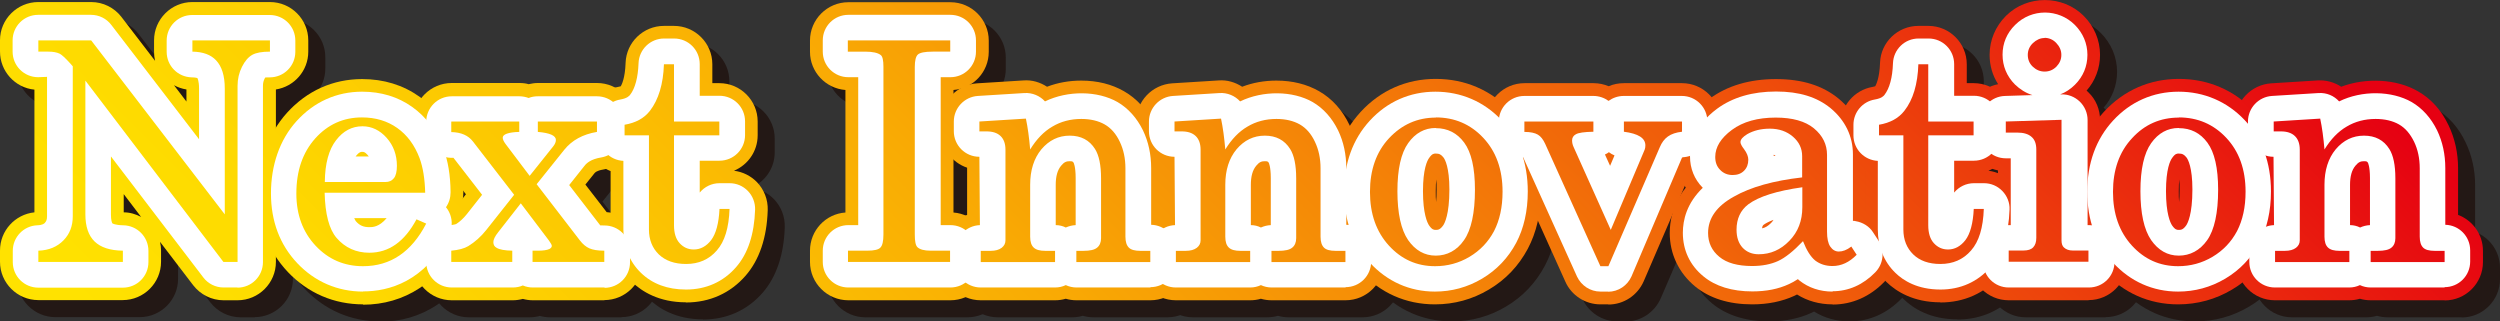 <?xml version="1.0" encoding="UTF-8"?>
<svg id="_レイヤー_2" data-name="レイヤー_2" xmlns="http://www.w3.org/2000/svg" xmlns:xlink="http://www.w3.org/1999/xlink" viewBox="0 0 146.7 18.86">
  <rect x="0" y="0" width="146.7" height="18.86" fill="#333333" stroke="none"/>
  <defs>
    <style>
      .cls-1 {
        fill: url(#linear-gradient-15);
      }

      .cls-2 {
        fill: url(#linear-gradient-13);
      }

      .cls-3 {
        fill: url(#linear-gradient-28);
      }

      .cls-4 {
        fill: url(#linear-gradient-2);
      }

      .cls-5 {
        fill: url(#linear-gradient-25);
      }

      .cls-6 {
        fill: url(#linear-gradient-10);
      }

      .cls-7 {
        fill: url(#linear-gradient-12);
      }

      .cls-8 {
        fill: url(#linear-gradient-27);
      }

      .cls-9 {
        fill: #fff;
      }

      .cls-10 {
        fill: url(#linear-gradient-26);
      }

      .cls-11 {
        fill: url(#linear-gradient-4);
      }

      .cls-12 {
        fill: url(#linear-gradient-3);
      }

      .cls-13 {
        fill: url(#linear-gradient-5);
      }

      .cls-14 {
        fill: url(#linear-gradient-22);
      }

      .cls-15 {
        fill: url(#linear-gradient-24);
      }

      .cls-16 {
        fill: url(#linear-gradient-8);
      }

      .cls-17 {
        fill: #231815;
      }

      .cls-18 {
        fill: url(#linear-gradient-14);
      }

      .cls-19 {
        fill: url(#linear-gradient-20);
      }

      .cls-20 {
        fill: url(#linear-gradient-17);
      }

      .cls-21 {
        fill: url(#linear-gradient-7);
      }

      .cls-22 {
        fill: url(#linear-gradient-9);
      }

      .cls-23 {
        fill: url(#linear-gradient-11);
      }

      .cls-24 {
        fill: url(#linear-gradient-19);
      }

      .cls-25 {
        fill: url(#linear-gradient-6);
      }

      .cls-26 {
        fill: url(#linear-gradient-21);
      }

      .cls-27 {
        fill: url(#linear-gradient-16);
      }

      .cls-28 {
        fill: url(#linear-gradient);
      }

      .cls-29 {
        fill: url(#linear-gradient-23);
      }

      .cls-30 {
        fill: url(#linear-gradient-18);
      }
    </style>
    <linearGradient id="linear-gradient" x1="43.32" y1="38.04" x2="116.65" y2="-35.29" gradientTransform="translate(-41.39 -23)" gradientUnits="userSpaceOnUse">
      <stop offset="0" stop-color="#ffe200"/>
      <stop offset=".1" stop-color="#fedb00"/>
      <stop offset=".23" stop-color="#fcc901"/>
      <stop offset=".39" stop-color="#f9ab04"/>
      <stop offset=".57" stop-color="#f48207"/>
      <stop offset=".76" stop-color="#ee4d0b"/>
      <stop offset=".96" stop-color="#e70d10"/>
      <stop offset="1" stop-color="#e60012"/>
    </linearGradient>
    <linearGradient id="linear-gradient-2" x1="51.12" y1="45.85" x2="124.46" y2="-27.49" xlink:href="#linear-gradient"/>
    <linearGradient id="linear-gradient-3" x1="55.95" y1="50.68" x2="129.29" y2="-22.66" xlink:href="#linear-gradient"/>
    <linearGradient id="linear-gradient-4" x1="59.71" y1="54.43" x2="133.04" y2="-18.9" xlink:href="#linear-gradient"/>
    <linearGradient id="linear-gradient-5" x1="65.65" y1="60.38" x2="138.99" y2="-12.96" xlink:href="#linear-gradient"/>
    <linearGradient id="linear-gradient-6" x1="71.7" y1="66.43" x2="145.04" y2="-6.91" xlink:href="#linear-gradient"/>
    <linearGradient id="linear-gradient-7" x1="77.42" y1="72.16" x2="150.77" y2="-1.19" xlink:href="#linear-gradient"/>
    <linearGradient id="linear-gradient-8" x1="82.59" y1="77.32" x2="155.93" y2="3.98" xlink:href="#linear-gradient"/>
    <linearGradient id="linear-gradient-9" x1="86.48" y1="81.21" x2="159.82" y2="7.87" xlink:href="#linear-gradient"/>
    <linearGradient id="linear-gradient-10" x1="93.11" y1="87.83" x2="166.44" y2="14.49" xlink:href="#linear-gradient"/>
    <linearGradient id="linear-gradient-11" x1="96.51" y1="91.24" x2="169.85" y2="17.9" xlink:href="#linear-gradient"/>
    <linearGradient id="linear-gradient-12" x1="99.76" y1="94.49" x2="173.1" y2="21.15" xlink:href="#linear-gradient"/>
    <linearGradient id="linear-gradient-13" x1="104.4" y1="99.12" x2="177.73" y2="25.79" xlink:href="#linear-gradient"/>
    <linearGradient id="linear-gradient-14" x1="109.67" y1="104.41" x2="183.01" y2="31.06" xlink:href="#linear-gradient"/>
    <linearGradient id="linear-gradient-15" x1="43.32" y1="38.04" x2="116.65" y2="-35.29" xlink:href="#linear-gradient"/>
    <linearGradient id="linear-gradient-16" x1="51.12" y1="45.85" x2="124.46" y2="-27.49" xlink:href="#linear-gradient"/>
    <linearGradient id="linear-gradient-17" x1="55.95" y1="50.68" x2="129.29" y2="-22.66" xlink:href="#linear-gradient"/>
    <linearGradient id="linear-gradient-18" x1="59.7" y1="54.43" x2="133.04" y2="-18.91" xlink:href="#linear-gradient"/>
    <linearGradient id="linear-gradient-19" x1="65.65" y1="60.38" x2="138.99" y2="-12.96" xlink:href="#linear-gradient"/>
    <linearGradient id="linear-gradient-20" x1="71.7" y1="66.43" x2="145.04" y2="-6.91" xlink:href="#linear-gradient"/>
    <linearGradient id="linear-gradient-21" x1="77.43" y1="72.15" x2="150.76" y2="-1.18" xlink:href="#linear-gradient"/>
    <linearGradient id="linear-gradient-22" x1="82.59" y1="77.32" x2="155.93" y2="3.98" xlink:href="#linear-gradient"/>
    <linearGradient id="linear-gradient-23" x1="86.48" y1="81.21" x2="159.82" y2="7.87" xlink:href="#linear-gradient"/>
    <linearGradient id="linear-gradient-24" x1="93.1" y1="87.83" x2="166.44" y2="14.49" xlink:href="#linear-gradient"/>
    <linearGradient id="linear-gradient-25" x1="96.51" y1="91.24" x2="169.85" y2="17.9" xlink:href="#linear-gradient"/>
    <linearGradient id="linear-gradient-26" x1="99.76" y1="94.49" x2="173.1" y2="21.15" xlink:href="#linear-gradient"/>
    <linearGradient id="linear-gradient-27" x1="104.4" y1="99.12" x2="177.73" y2="25.79" xlink:href="#linear-gradient"/>
    <linearGradient id="linear-gradient-28" x1="109.67" y1="104.4" x2="183.01" y2="31.06" xlink:href="#linear-gradient"/>
  </defs>
  <g id="_レイヤー_1-2" data-name="レイヤー_1">
    <g>
      <g>
        <g>
          <path class="cls-17" d="M14.95,18.62h-.83c-.7,0-1.36-.33-1.79-.89l-1.94-2.54c.04.17.06.34.06.51v.66c0,1.24-1.01,2.25-2.25,2.25H3.25c-1.24,0-2.25-1.01-2.25-2.25v-.66c0-1.16.88-2.12,2.02-2.24v-7.2c-1.13-.11-2.02-1.07-2.02-2.24v-.66c0-1.24,1.01-2.25,2.25-2.25h3.1c.7,0,1.36.33,1.78.88l1.97,2.57c-.04-.17-.06-.35-.06-.54v-.66c0-1.24,1.01-2.25,2.25-2.25h4.55c1.24,0,2.25,1.01,2.25,2.25v.66c0,1.12-.82,2.05-1.9,2.22v10.12c0,1.24-1.01,2.25-2.25,2.25ZM3.25,15.71h0,0ZM8.26,13.46c.37,0,.72.11,1.02.27l-1.02-1.34v1.07ZM11.21,6l.73.96v-.71c-.26-.04-.51-.13-.73-.25Z"/>
          <path class="cls-17" d="M22.31,18.86c-1.71,0-3.24-.66-4.42-1.9-1.16-1.23-1.74-2.77-1.74-4.6s.57-3.5,1.69-4.74c1.17-1.29,2.69-1.98,4.41-1.98,1.27,0,2.4.35,3.36,1.03.95.67,1.66,1.61,2.11,2.8.3.79.46,1.71.47,2.81,0,.3-.05.59-.16.86.04.07.07.15.09.23.21.59.17,1.23-.12,1.79-1.23,2.4-3.26,3.72-5.71,3.72Z"/>
          <path class="cls-17" d="M36.48,18.62h-4.21c-.21,0-.4-.03-.59-.08-.19.05-.39.08-.59.08h-3.58c-1.24,0-2.25-1.01-2.25-2.25v-.66c0-1.16.88-2.13,2.04-2.24.05,0,.09,0,.13-.02.12-.09.25-.21.37-.37l.54-.68-1.11-1.44c-1.1-.15-1.97-1.1-1.97-2.23v-.61c0-1.24,1.01-2.25,2.25-2.25h3.97c.19,0,.37.02.54.07.17-.04.36-.07.54-.07h3.47c1.24,0,2.25,1.01,2.25,2.25v.61c0,1.1-.8,2.04-1.89,2.22-.38.06-.48.18-.51.22l-.53.66,1.25,1.62c1.18.07,2.11,1.05,2.11,2.25v.66c0,1.24-1.01,2.25-2.25,2.25ZM27.5,15.71h0,0ZM27.47,10.99h.01-.01ZM26.99,10.67s0,0,0,0h0Z"/>
          <path class="cls-17" d="M41.25,18.74c-1.6,0-2.6-.65-3.16-1.19-.82-.8-1.26-1.86-1.26-3.08v-3.43c-.84-.33-1.43-1.14-1.43-2.1v-.62c0-1.1.79-2.03,1.87-2.22.11-.02.16-.04.16-.04.05-.09.25-.47.28-1.37.04-1.21,1.04-2.17,2.25-2.17h.59c1.24,0,2.25,1.01,2.25,2.25v1.11h.41c1.24,0,2.25,1.01,2.25,2.25v.81c0,.94-.58,1.74-1.39,2.08.51.06.99.3,1.35.67.42.44.65,1.03.63,1.64-.05,1.62-.49,2.92-1.3,3.85-.89,1.02-2.1,1.57-3.5,1.57ZM37.65,8.32h0,0Z"/>
          <path class="cls-17" d="M56.77,18.62h-5.99c-1.24,0-2.25-1.01-2.25-2.25v-.66c0-1.19.92-2.16,2.08-2.24v-7.19c-1.16-.09-2.08-1.06-2.08-2.24v-.66c0-1.24,1.01-2.25,2.25-2.25h5.99c1.24,0,2.25,1.01,2.25,2.25v.66c0,1.18-.91,2.15-2.07,2.24v7.19c1.16.09,2.07,1.06,2.07,2.24v.66c0,1.24-1.01,2.25-2.25,2.25Z"/>
          <path class="cls-17" d="M68.51,18.62h-4.34c-.22,0-.43-.03-.63-.09-.2.06-.41.09-.63.09h-4.36c-1.24,0-2.25-1.01-2.25-2.25v-.66c0-.96.6-1.78,1.45-2.1v-2.77c-.89-.3-1.53-1.14-1.53-2.13v-.57c0-1.19.93-2.17,2.11-2.25l2.73-.17c.5-.04.98.11,1.38.37.63-.24,1.3-.36,2.01-.36.94,0,1.78.21,2.5.62.77.44,1.37,1.11,1.79,1.99.37.77.56,1.62.56,2.53v2.73c.85.32,1.46,1.14,1.46,2.11v.66c0,1.24-1.01,2.25-2.25,2.25ZM58.9,10.95h0,0Z"/>
          <path class="cls-17" d="M79.96,18.62h-4.34c-.22,0-.43-.03-.63-.09-.2.06-.41.09-.63.09h-4.36c-1.24,0-2.25-1.01-2.25-2.25v-.66c0-.96.6-1.78,1.45-2.1v-2.77c-.89-.3-1.53-1.14-1.53-2.13v-.57c0-1.19.93-2.17,2.11-2.25l2.73-.17c.5-.04.98.11,1.38.37.63-.24,1.3-.36,2.01-.36.94,0,1.78.21,2.5.62.77.44,1.37,1.11,1.79,1.99.37.77.56,1.62.56,2.53v2.73c.85.32,1.46,1.14,1.46,2.11v.66c0,1.24-1.01,2.25-2.25,2.25ZM70.34,10.95h0,0Z"/>
          <path class="cls-17" d="M85.2,18.86c-1.7,0-3.21-.67-4.37-1.94-1.13-1.23-1.7-2.8-1.7-4.67s.58-3.44,1.71-4.68c1.17-1.27,2.69-1.94,4.41-1.94s3.25.66,4.43,1.91c1.16,1.23,1.74,2.81,1.74,4.7,0,1.27-.26,2.4-.77,3.36-.54,1.01-1.3,1.81-2.28,2.39-.97.58-2.04.87-3.16.87ZM85.28,11.53c-.02.19-.03.42-.03.69,0,.25,0,.46.02.64.02-.2.03-.44.03-.73,0-.23,0-.43-.02-.6Z"/>
          <path class="cls-17" d="M95.38,18.86h-.47c-.88,0-1.69-.52-2.05-1.32l-3-6.66c-.93-.29-1.65-1.14-1.65-2.15v-.6c0-1.24,1.01-2.25,2.25-2.25h4.05c.32,0,.62.07.89.18.27-.12.58-.18.89-.18h3.41c1.24,0,2.25,1.01,2.25,2.25v.6c0,1.03-.69,1.9-1.65,2.17l-2.85,6.61c-.36.82-1.17,1.36-2.07,1.36ZM90.49,10.98h.01-.01Z"/>
          <path class="cls-17" d="M108.53,18.86c-.76,0-1.48-.2-2.08-.58-.05.03-.11.05-.16.08-.72.33-1.55.5-2.47.5-1.38,0-2.51-.36-3.36-1.06-.95-.79-1.48-1.9-1.48-3.13,0-.65.15-1.67.94-2.67-.33-.53-.51-1.15-.51-1.81,0-.92.33-2.25,1.9-3.4,1.04-.77,2.36-1.16,3.9-1.16s2.74.38,3.67,1.14c1.05.87,1.6,2.01,1.6,3.3v3.3c.43.17.8.48,1.06.87l.32.49c.57.88.45,2.04-.28,2.79-.85.88-1.9,1.34-3.04,1.34Z"/>
          <path class="cls-17" d="M114.86,18.74c-1.6,0-2.6-.65-3.16-1.19-.82-.79-1.26-1.86-1.26-3.08v-3.43c-.84-.33-1.43-1.14-1.43-2.1v-.62c0-1.1.79-2.03,1.87-2.22.11-.02.16-.04.16-.04.05-.09.25-.47.28-1.37.04-1.21,1.04-2.17,2.25-2.17h.59c1.24,0,2.25,1.01,2.25,2.25v1.11h.41c1.24,0,2.25,1.01,2.25,2.25v.81c0,.94-.58,1.74-1.39,2.08.51.06.99.3,1.35.67.42.44.65,1.03.63,1.64-.05,1.62-.49,2.92-1.3,3.85-.89,1.02-2.1,1.57-3.5,1.57ZM111.25,8.32h0,0Z"/>
          <path class="cls-17" d="M123.55,18.62h-4.68c-1.24,0-2.25-1.01-2.25-2.25v-.66c0-1.02.68-1.89,1.62-2.16v-2.55c-1.02-.21-1.79-1.12-1.79-2.2v-.66c0-1.09.77-2,1.8-2.2-.33-.51-.5-1.1-.5-1.72,0-.86.34-1.67.96-2.29,1.24-1.24,3.33-1.23,4.56,0,.62.62.96,1.43.96,2.29,0,.78-.28,1.52-.79,2.1.04.03.07.06.11.1.44.42.68,1.01.68,1.61v5.52c.92.28,1.58,1.14,1.58,2.15v.66c0,1.24-1.01,2.25-2.25,2.25ZM119.37,11.04h0,0ZM120.98,2.95c-.33,0-.67.14-.9.37s-.37.57-.37.91.14.67.36.89c.45.45,1.36.44,1.8,0,.22-.22.36-.57.36-.9s-.14-.68-.37-.9c-.22-.23-.57-.36-.89-.36Z"/>
          <path class="cls-17" d="M128.81,18.86c-1.7,0-3.21-.67-4.37-1.94-1.13-1.23-1.7-2.8-1.7-4.67s.58-3.44,1.71-4.68c1.17-1.27,2.69-1.94,4.41-1.94s3.25.66,4.43,1.91c1.16,1.23,1.74,2.81,1.74,4.7,0,1.27-.26,2.4-.77,3.36-.54,1.01-1.3,1.81-2.28,2.39-.97.58-2.04.87-3.16.87ZM128.88,11.53c-.02.19-.03.42-.03.69,0,.25,0,.46.02.64.02-.2.03-.44.03-.73,0-.23,0-.43-.02-.6Z"/>
          <path class="cls-17" d="M144.45,18.62h-4.34c-.22,0-.43-.03-.63-.09-.2.06-.41.09-.63.09h-4.36c-1.24,0-2.25-1.01-2.25-2.25v-.66c0-.96.6-1.78,1.45-2.1v-2.77c-.89-.3-1.53-1.14-1.53-2.13v-.57c0-1.19.93-2.17,2.11-2.25l2.73-.17c.5-.03.99.11,1.38.37,1.46-.55,3.25-.46,4.51.27.77.44,1.37,1.11,1.79,1.99.37.77.56,1.62.56,2.53v2.73c.85.32,1.46,1.14,1.46,2.11v.66c0,1.24-1.01,2.25-2.25,2.25ZM134.84,10.95h0,0Z"/>
        </g>
        <g>
          <path class="cls-9" d="M3.25,3.37h3.1l7.84,10.21v-7.39c0-.74-.17-1.29-.51-1.65-.31-.33-.77-.5-1.39-.51v-.66h4.55v.66c-.46,0-.81.06-1.04.19-.23.13-.43.36-.6.7-.17.34-.26.71-.26,1.12v10.33h-.83L6.01,5.73v7.85c0,.71.18,1.24.54,1.59.36.35.91.53,1.66.54v.66H3.25v-.66c.62-.02,1.11-.23,1.48-.61s.54-.85.54-1.41V4.89l-.15-.17c-.29-.32-.5-.51-.62-.57-.17-.08-.39-.12-.66-.12h-.59v-.66Z"/>
          <path class="cls-9" d="M25.95,12.31h-5.9c.03,1.25.26,2.14.7,2.65.5.58,1.15.87,1.92.87,1.15,0,2.07-.65,2.77-1.96l.57.25c-.86,1.66-2.09,2.5-3.71,2.5-1.1,0-2.03-.4-2.78-1.2-.75-.8-1.13-1.82-1.13-3.06,0-1.34.37-2.41,1.11-3.24.74-.82,1.65-1.23,2.74-1.23.8,0,1.49.21,2.07.62.58.41,1.02,1,1.31,1.77.2.54.31,1.22.33,2.04ZM20.05,11.68h3.57c.21,0,.37-.07.49-.22.12-.14.18-.39.18-.73,0-.65-.2-1.19-.6-1.64-.4-.45-.88-.68-1.42-.68-.61,0-1.13.27-1.55.82-.42.54-.65,1.36-.66,2.45Z"/>
          <path class="cls-9" d="M27.5,8.13h3.97v.61c-.64.02-.97.14-.97.34,0,.09.05.21.16.36l1.42,1.88,1.39-1.74c.1-.13.15-.25.15-.37,0-.25-.35-.41-1.06-.47v-.61h3.47v.61c-.83.14-1.47.49-1.92,1.05l-1.62,2.02,2.54,3.3c.17.22.35.37.55.46.2.09.49.14.88.14v.66h-4.21v-.66h.3c.31,0,.54-.03.69-.1.09-.05.14-.11.14-.18,0-.06-.06-.17-.17-.32l-1.65-2.18-1.33,1.7c-.19.24-.28.43-.28.58s.06.26.19.33c.18.11.49.16.92.17v.66h-3.58v-.66c.43-.04.77-.13,1-.27.39-.24.74-.55,1.05-.94l1.64-2.07-2.42-3.13c-.27-.35-.69-.54-1.27-.55v-.61Z"/>
          <path class="cls-9" d="M39.96,4.77h.59v3.36h2.66v.81h-2.66v5.28c0,.46.11.81.33,1.05s.49.37.83.37c.4,0,.74-.19,1.02-.55.28-.37.45-.98.49-1.83h.59c-.04,1.1-.28,1.91-.75,2.44-.46.53-1.06.79-1.8.79-.68,0-1.21-.19-1.6-.56-.38-.37-.58-.86-.58-1.46v-5.53h-1.43v-.62c.65-.11,1.15-.38,1.49-.82.5-.65.78-1.56.82-2.73Z"/>
          <path class="cls-9" d="M50.77,3.37h5.99v.66h-1.03c-.46,0-.75.06-.87.17-.12.11-.18.36-.18.73v9.84c0,.39.05.64.16.74.14.13.4.2.76.2h1.15v.66h-5.99v-.66h1.13c.4,0,.66-.06.77-.18.12-.12.18-.37.18-.77V4.92c0-.38-.05-.61-.16-.69-.16-.13-.47-.2-.91-.2h-1.02v-.66Z"/>
          <path class="cls-9" d="M58.47,8.13l2.73-.17c.11.52.19,1.12.25,1.81.37-.6.8-1.05,1.3-1.34.5-.3,1.07-.45,1.7-.45.54,0,1,.11,1.37.32.37.21.67.55.89,1.02.22.46.33.98.33,1.56v4.01c0,.3.07.51.2.64.13.13.36.19.68.19h.58v.66h-4.34v-.66h.41c.39,0,.66-.06.81-.19.15-.12.23-.31.23-.55v-3.53c0-.77-.12-1.34-.35-1.7-.33-.53-.83-.79-1.49-.79s-1.21.27-1.66.8c-.44.53-.66,1.23-.66,2.08v3.05c0,.3.07.51.21.64.14.13.36.19.68.19h.57v.66h-4.36v-.66h.57c.29,0,.5-.06.66-.18.15-.12.22-.26.22-.44v-5.32c0-.35-.1-.62-.29-.8-.19-.18-.46-.27-.82-.27h-.42v-.57Z"/>
          <path class="cls-9" d="M69.92,8.13l2.73-.17c.11.52.19,1.12.25,1.81.37-.6.8-1.05,1.3-1.34.5-.3,1.07-.45,1.7-.45.54,0,1,.11,1.37.32.37.21.67.55.89,1.02.22.46.33.98.33,1.56v4.01c0,.3.07.51.2.64.13.13.36.19.68.19h.58v.66h-4.34v-.66h.41c.39,0,.66-.06.81-.19.15-.12.23-.31.23-.55v-3.53c0-.77-.12-1.34-.35-1.7-.33-.53-.83-.79-1.49-.79s-1.21.27-1.66.8c-.44.53-.66,1.23-.66,2.08v3.05c0,.3.07.51.21.64.14.13.36.19.68.19h.57v.66h-4.36v-.66h.57c.29,0,.5-.06.66-.18.15-.12.22-.26.22-.44v-5.32c0-.35-.1-.62-.29-.8-.19-.18-.46-.27-.82-.27h-.42v-.57Z"/>
          <path class="cls-9" d="M85.25,7.89c1.11,0,2.04.4,2.79,1.2.75.8,1.13,1.85,1.13,3.16,0,.9-.17,1.67-.5,2.31-.34.64-.82,1.14-1.44,1.51-.62.37-1.3.55-2.02.55-1.07,0-1.97-.4-2.71-1.21-.74-.81-1.11-1.86-1.11-3.15s.37-2.35,1.12-3.15,1.66-1.21,2.75-1.21ZM85.25,8.51c-.66,0-1.2.3-1.62.89s-.63,1.53-.63,2.82.21,2.26.63,2.87c.42.6.96.91,1.62.91s1.24-.3,1.66-.91c.42-.6.64-1.59.64-2.96,0-1.27-.21-2.19-.63-2.76-.42-.57-.98-.85-1.67-.85Z"/>
          <path class="cls-9" d="M90.45,8.13h4.05v.6c-.54.01-.88.06-1.03.15-.15.08-.22.21-.22.36,0,.13.03.26.09.39l2.18,4.86,1.99-4.71c.03-.08.04-.16.04-.25,0-.43-.42-.69-1.26-.8v-.6h3.41v.6c-.35.04-.62.13-.83.28-.21.15-.36.36-.47.62l-3.02,6.99h-.47l-3.24-7.18c-.12-.26-.26-.44-.43-.54-.17-.1-.43-.16-.79-.16v-.6Z"/>
          <path class="cls-9" d="M109.63,15.46l.32.49c-.43.44-.9.66-1.42.66-.4,0-.73-.11-1.01-.32-.27-.22-.51-.6-.72-1.14-.56.59-1.05.98-1.47,1.17s-.93.29-1.52.29c-.84,0-1.49-.18-1.92-.54-.44-.36-.66-.83-.66-1.4,0-.86.5-1.57,1.51-2.13,1-.57,2.34-.94,4.01-1.13v-1.25c0-.45-.18-.83-.54-1.14s-.81-.47-1.36-.47c-.51,0-.95.11-1.32.32-.26.16-.4.31-.4.47,0,.09.07.23.21.41.17.23.25.44.25.62,0,.26-.08.48-.25.65-.17.17-.39.25-.67.25-.29,0-.54-.1-.73-.3-.2-.2-.29-.46-.29-.77,0-.58.33-1.11.98-1.59s1.51-.72,2.57-.72c.98,0,1.73.21,2.24.63.52.43.77.95.77,1.56v4.5c0,.4.06.69.19.88.13.19.3.29.5.29.23,0,.47-.09.72-.28ZM106.75,11.99c-1.49.21-2.54.54-3.16,1-.46.35-.69.85-.69,1.49,0,.45.12.8.36,1.06.24.25.55.38.94.38.69,0,1.29-.26,1.8-.79.51-.52.76-1.18.76-1.97v-1.18Z"/>
          <path class="cls-9" d="M113.56,4.77h.59v3.36h2.66v.81h-2.66v5.28c0,.46.11.81.33,1.05s.49.37.83.37c.4,0,.74-.19,1.02-.55.28-.37.45-.98.49-1.83h.59c-.04,1.1-.28,1.91-.75,2.44-.46.53-1.06.79-1.8.79-.68,0-1.21-.19-1.59-.56-.38-.37-.58-.86-.58-1.46v-5.53h-1.43v-.62c.65-.11,1.15-.38,1.49-.82.51-.65.78-1.56.82-2.73Z"/>
          <path class="cls-9" d="M118.69,8.13l3.28-.1v7.08c0,.19.05.33.14.41.13.12.3.18.51.18h.93v.66h-4.68v-.66h.87c.26,0,.45-.06.57-.19.12-.13.18-.31.18-.55v-5.19c0-.33-.09-.58-.28-.74-.19-.17-.47-.25-.83-.25h-.68v-.66ZM120.97,3.22c.26,0,.5.1.69.3s.3.43.3.7-.1.49-.29.69c-.19.19-.42.29-.69.29s-.5-.1-.7-.29-.29-.43-.29-.69.1-.5.3-.69.43-.3.69-.3Z"/>
          <path class="cls-9" d="M128.85,7.89c1.11,0,2.04.4,2.79,1.2.75.8,1.13,1.85,1.13,3.16,0,.9-.17,1.67-.5,2.31-.34.64-.82,1.14-1.44,1.51-.62.37-1.3.55-2.02.55-1.07,0-1.97-.4-2.71-1.21-.74-.81-1.11-1.86-1.11-3.15s.37-2.35,1.12-3.15c.74-.81,1.66-1.21,2.75-1.21ZM128.85,8.51c-.66,0-1.2.3-1.62.89-.42.59-.63,1.53-.63,2.82s.21,2.26.63,2.87c.42.6.96.91,1.62.91s1.24-.3,1.67-.91c.42-.6.64-1.59.64-2.96,0-1.27-.21-2.19-.63-2.76-.42-.57-.98-.85-1.67-.85Z"/>
          <path class="cls-9" d="M134.42,8.13l2.73-.17c.11.52.19,1.12.25,1.81.37-.6.8-1.05,1.3-1.34.5-.3,1.07-.45,1.7-.45.54,0,1,.11,1.37.32.37.21.66.55.89,1.02.22.46.33.98.33,1.56v4.01c0,.3.07.51.2.64.13.13.36.19.68.19h.58v.66h-4.34v-.66h.41c.39,0,.66-.06.81-.19.15-.12.23-.31.23-.55v-3.53c0-.77-.12-1.34-.35-1.7-.33-.53-.83-.79-1.49-.79s-1.21.27-1.66.8c-.44.53-.66,1.23-.66,2.08v3.05c0,.3.07.51.21.64.14.13.36.19.68.19h.57v.66h-4.36v-.66h.57c.29,0,.5-.06.66-.18.15-.12.22-.26.22-.44v-5.32c0-.35-.1-.62-.29-.8-.19-.18-.46-.27-.82-.27h-.42v-.57Z"/>
        </g>
        <g>
          <path class="cls-17" d="M3.25,3.37h3.1l7.84,10.21v-7.39c0-.74-.17-1.29-.51-1.65-.31-.33-.77-.5-1.39-.51v-.66h4.55v.66c-.46,0-.81.06-1.04.19-.23.13-.43.36-.6.7-.17.34-.26.71-.26,1.12v10.33h-.83L6.01,5.73v7.85c0,.71.18,1.24.54,1.59.36.35.91.53,1.66.54v.66H3.25v-.66c.62-.02,1.11-.23,1.48-.61s.54-.85.54-1.41V4.89l-.15-.17c-.29-.32-.5-.51-.62-.57-.17-.08-.39-.12-.66-.12h-.59v-.66Z"/>
          <path class="cls-17" d="M25.95,12.31h-5.9c.03,1.25.26,2.14.7,2.65.5.58,1.15.87,1.92.87,1.15,0,2.07-.65,2.77-1.96l.57.25c-.86,1.66-2.09,2.5-3.71,2.5-1.1,0-2.03-.4-2.78-1.2-.75-.8-1.13-1.82-1.13-3.06,0-1.34.37-2.41,1.11-3.24.74-.82,1.65-1.23,2.74-1.23.8,0,1.49.21,2.07.62.58.41,1.02,1,1.31,1.77.2.54.31,1.22.33,2.04ZM20.05,11.68h3.57c.21,0,.37-.07.49-.22.12-.14.18-.39.18-.73,0-.65-.2-1.19-.6-1.64-.4-.45-.88-.68-1.42-.68-.61,0-1.13.27-1.55.82-.42.54-.65,1.36-.66,2.45Z"/>
          <path class="cls-17" d="M27.5,8.13h3.97v.61c-.64.02-.97.14-.97.34,0,.09.05.21.16.36l1.42,1.88,1.39-1.74c.1-.13.15-.25.15-.37,0-.25-.35-.41-1.06-.47v-.61h3.47v.61c-.83.14-1.47.49-1.92,1.05l-1.62,2.02,2.54,3.3c.17.22.35.37.55.46.2.09.49.14.88.14v.66h-4.21v-.66h.3c.31,0,.54-.03.69-.1.09-.05.14-.11.14-.18,0-.06-.06-.17-.17-.32l-1.65-2.18-1.33,1.7c-.19.24-.28.43-.28.58s.06.26.19.33c.18.11.49.16.92.17v.66h-3.58v-.66c.43-.04.77-.13,1-.27.39-.24.74-.55,1.05-.94l1.64-2.07-2.42-3.13c-.27-.35-.69-.54-1.27-.55v-.61Z"/>
          <path class="cls-17" d="M39.96,4.77h.59v3.36h2.66v.81h-2.66v5.28c0,.46.11.81.33,1.05s.49.37.83.37c.4,0,.74-.19,1.02-.55.28-.37.45-.98.49-1.83h.59c-.04,1.1-.28,1.91-.75,2.44-.46.53-1.06.79-1.8.79-.68,0-1.21-.19-1.6-.56-.38-.37-.58-.86-.58-1.46v-5.53h-1.43v-.62c.65-.11,1.15-.38,1.49-.82.5-.65.78-1.56.82-2.73Z"/>
          <path class="cls-17" d="M50.77,3.37h5.99v.66h-1.03c-.46,0-.75.06-.87.17-.12.11-.18.36-.18.73v9.84c0,.39.05.64.16.74.14.13.4.2.76.2h1.15v.66h-5.99v-.66h1.13c.4,0,.66-.06.77-.18.12-.12.18-.37.18-.77V4.92c0-.38-.05-.61-.16-.69-.16-.13-.47-.2-.91-.2h-1.02v-.66Z"/>
          <path class="cls-17" d="M58.47,8.13l2.73-.17c.11.52.19,1.12.25,1.81.37-.6.8-1.05,1.3-1.34.5-.3,1.07-.45,1.7-.45.54,0,1,.11,1.37.32.37.21.67.55.89,1.02.22.46.33.98.33,1.56v4.01c0,.3.07.51.2.64.13.13.36.19.68.19h.58v.66h-4.34v-.66h.41c.39,0,.66-.06.81-.19.15-.12.23-.31.23-.55v-3.53c0-.77-.12-1.34-.35-1.7-.33-.53-.83-.79-1.49-.79s-1.21.27-1.66.8c-.44.53-.66,1.23-.66,2.08v3.05c0,.3.07.51.21.64.14.13.36.19.68.19h.57v.66h-4.36v-.66h.57c.29,0,.5-.06.66-.18.15-.12.22-.26.22-.44v-5.32c0-.35-.1-.62-.29-.8-.19-.18-.46-.27-.82-.27h-.42v-.57Z"/>
          <path class="cls-17" d="M69.92,8.13l2.73-.17c.11.52.19,1.12.25,1.81.37-.6.8-1.05,1.3-1.34.5-.3,1.07-.45,1.7-.45.54,0,1,.11,1.37.32.37.21.67.55.89,1.02.22.46.33.98.33,1.56v4.01c0,.3.07.51.2.64.13.13.36.19.68.19h.58v.66h-4.34v-.66h.41c.39,0,.66-.06.81-.19.15-.12.23-.31.23-.55v-3.53c0-.77-.12-1.34-.35-1.7-.33-.53-.83-.79-1.49-.79s-1.21.27-1.66.8c-.44.53-.66,1.23-.66,2.08v3.05c0,.3.07.51.21.64.14.13.36.19.68.19h.57v.66h-4.36v-.66h.57c.29,0,.5-.06.66-.18.15-.12.22-.26.22-.44v-5.32c0-.35-.1-.62-.29-.8-.19-.18-.46-.27-.82-.27h-.42v-.57Z"/>
          <path class="cls-17" d="M85.25,7.89c1.11,0,2.04.4,2.79,1.2.75.8,1.13,1.85,1.13,3.16,0,.9-.17,1.67-.5,2.31-.34.64-.82,1.14-1.44,1.51-.62.37-1.3.55-2.02.55-1.07,0-1.97-.4-2.71-1.21-.74-.81-1.11-1.86-1.11-3.15s.37-2.35,1.12-3.15,1.66-1.21,2.75-1.21ZM85.25,8.51c-.66,0-1.2.3-1.62.89s-.63,1.53-.63,2.82.21,2.26.63,2.87c.42.6.96.91,1.62.91s1.24-.3,1.66-.91c.42-.6.64-1.59.64-2.96,0-1.27-.21-2.19-.63-2.76-.42-.57-.98-.85-1.67-.85Z"/>
          <path class="cls-17" d="M90.45,8.13h4.05v.6c-.54.01-.88.06-1.03.15-.15.08-.22.21-.22.36,0,.13.03.26.09.39l2.18,4.86,1.99-4.71c.03-.08.04-.16.04-.25,0-.43-.42-.69-1.26-.8v-.6h3.41v.6c-.35.04-.62.13-.83.28-.21.15-.36.36-.47.62l-3.02,6.99h-.47l-3.24-7.18c-.12-.26-.26-.44-.43-.54-.17-.1-.43-.16-.79-.16v-.6Z"/>
          <path class="cls-17" d="M109.63,15.46l.32.49c-.43.44-.9.66-1.42.66-.4,0-.73-.11-1.01-.32-.27-.22-.51-.6-.72-1.14-.56.59-1.05.98-1.47,1.17s-.93.29-1.52.29c-.84,0-1.49-.18-1.92-.54-.44-.36-.66-.83-.66-1.4,0-.86.5-1.57,1.51-2.13,1-.57,2.34-.94,4.01-1.13v-1.25c0-.45-.18-.83-.54-1.14s-.81-.47-1.36-.47c-.51,0-.95.11-1.32.32-.26.16-.4.31-.4.47,0,.09.07.23.21.41.17.23.25.44.25.62,0,.26-.08.48-.25.65-.17.17-.39.25-.67.25-.29,0-.54-.1-.73-.3-.2-.2-.29-.46-.29-.77,0-.58.33-1.11.98-1.59s1.51-.72,2.57-.72c.98,0,1.73.21,2.24.63.52.43.77.95.77,1.56v4.5c0,.4.06.69.19.88.13.19.3.29.5.29.23,0,.47-.09.72-.28ZM106.75,11.99c-1.49.21-2.54.54-3.16,1-.46.35-.69.85-.69,1.49,0,.45.12.8.36,1.06.24.25.55.38.94.38.69,0,1.29-.26,1.8-.79.51-.52.76-1.18.76-1.97v-1.18Z"/>
          <path class="cls-17" d="M113.56,4.77h.59v3.36h2.66v.81h-2.66v5.28c0,.46.11.81.33,1.05s.49.37.83.37c.4,0,.74-.19,1.02-.55.28-.37.45-.98.49-1.83h.59c-.04,1.1-.28,1.91-.75,2.44-.46.53-1.06.79-1.8.79-.68,0-1.21-.19-1.59-.56-.38-.37-.58-.86-.58-1.46v-5.53h-1.43v-.62c.65-.11,1.15-.38,1.49-.82.51-.65.78-1.56.82-2.73Z"/>
          <path class="cls-17" d="M118.69,8.13l3.28-.1v7.08c0,.19.05.33.14.41.13.12.3.18.51.18h.93v.66h-4.68v-.66h.87c.26,0,.45-.06.57-.19.12-.13.18-.31.18-.55v-5.19c0-.33-.09-.58-.28-.74-.19-.17-.47-.25-.83-.25h-.68v-.66ZM120.97,3.22c.26,0,.5.1.69.3s.3.43.3.7-.1.49-.29.69c-.19.19-.42.29-.69.29s-.5-.1-.7-.29-.29-.43-.29-.69.1-.5.3-.69.43-.3.69-.3Z"/>
          <path class="cls-17" d="M128.85,7.89c1.11,0,2.04.4,2.79,1.2.75.8,1.13,1.85,1.13,3.16,0,.9-.17,1.67-.5,2.31-.34.64-.82,1.14-1.44,1.51-.62.37-1.3.55-2.02.55-1.07,0-1.97-.4-2.71-1.21-.74-.81-1.11-1.86-1.11-3.15s.37-2.35,1.12-3.15c.74-.81,1.66-1.21,2.75-1.21ZM128.85,8.51c-.66,0-1.2.3-1.62.89-.42.59-.63,1.53-.63,2.82s.21,2.26.63,2.87c.42.6.96.91,1.62.91s1.24-.3,1.67-.91c.42-.6.64-1.59.64-2.96,0-1.27-.21-2.19-.63-2.76-.42-.57-.98-.85-1.67-.85Z"/>
          <path class="cls-17" d="M134.42,8.13l2.73-.17c.11.52.19,1.12.25,1.81.37-.6.8-1.05,1.3-1.34.5-.3,1.07-.45,1.7-.45.54,0,1,.11,1.37.32.37.21.66.55.89,1.02.22.46.33.98.33,1.56v4.01c0,.3.07.51.2.64.13.13.36.19.68.19h.58v.66h-4.34v-.66h.41c.39,0,.66-.06.81-.19.15-.12.23-.31.23-.55v-3.53c0-.77-.12-1.34-.35-1.7-.33-.53-.83-.79-1.49-.79s-1.21.27-1.66.8c-.44.53-.66,1.23-.66,2.08v3.05c0,.3.07.51.21.64.14.13.36.19.68.19h.57v.66h-4.36v-.66h.57c.29,0,.5-.06.66-.18.15-.12.22-.26.22-.44v-5.32c0-.35-.1-.62-.29-.8-.19-.18-.46-.27-.82-.27h-.42v-.57Z"/>
        </g>
      </g>
      <g>
        <g>
          <path class="cls-28" d="M13.95,17.62h-.83c-.7,0-1.36-.33-1.79-.89l-1.94-2.54c.04.17.06.34.06.51v.66c0,1.24-1.01,2.25-2.25,2.25H2.25c-1.24,0-2.25-1.01-2.25-2.25v-.66c0-1.16.88-2.12,2.02-2.24v-7.2c-1.13-.11-2.02-1.07-2.02-2.24v-.66C0,1.13,1.01.12,2.25.12h3.1c.7,0,1.36.33,1.78.88l1.97,2.57c-.04-.17-.06-.35-.06-.54v-.66C9.04,1.13,10.05.12,11.29.12h4.55c1.24,0,2.25,1.01,2.25,2.25v.66c0,1.12-.82,2.05-1.9,2.22v10.12c0,1.24-1.01,2.25-2.25,2.25ZM2.25,14.71h0,0ZM7.26,12.46c.37,0,.72.11,1.02.27l-1.02-1.34v1.07ZM10.21,5l.73.96v-.71c-.26-.04-.51-.13-.73-.25Z"/>
          <path class="cls-4" d="M21.31,17.86c-1.71,0-3.24-.66-4.42-1.9-1.16-1.23-1.74-2.77-1.74-4.6s.57-3.5,1.69-4.74c1.17-1.29,2.69-1.98,4.41-1.98,1.27,0,2.4.35,3.36,1.03.95.67,1.66,1.61,2.11,2.8.3.8.46,1.71.47,2.81,0,.3-.05.59-.16.86.04.07.07.15.09.23.21.59.17,1.23-.12,1.79-1.23,2.4-3.26,3.72-5.71,3.72Z"/>
          <path class="cls-12" d="M35.48,17.62h-4.21c-.21,0-.4-.03-.59-.08-.19.05-.39.08-.59.08h-3.58c-1.24,0-2.25-1.01-2.25-2.25v-.66c0-1.16.88-2.13,2.04-2.24.05,0,.09,0,.13-.02.12-.09.25-.21.37-.37l.54-.68-1.11-1.44c-1.1-.15-1.97-1.1-1.97-2.23v-.61c0-1.24,1.01-2.25,2.25-2.25h3.97c.19,0,.37.02.54.07.17-.04.36-.07.54-.07h3.47c1.24,0,2.25,1.01,2.25,2.25v.61c0,1.1-.8,2.04-1.89,2.22-.38.06-.48.18-.51.22l-.53.66,1.25,1.62c1.18.07,2.11,1.05,2.11,2.25v.66c0,1.24-1.01,2.25-2.25,2.25ZM26.5,14.71h0,0ZM26.47,9.99h.01-.01ZM25.99,9.67s0,0,0,0h0Z"/>
          <path class="cls-11" d="M40.25,17.74c-1.6,0-2.6-.65-3.16-1.19-.82-.8-1.26-1.86-1.26-3.08v-3.43c-.84-.33-1.43-1.14-1.43-2.1v-.62c0-1.1.79-2.03,1.87-2.22.11-.02.16-.04.16-.04.05-.09.25-.47.28-1.37.04-1.21,1.04-2.17,2.25-2.17h.59c1.24,0,2.25,1.01,2.25,2.25v1.11h.41c1.24,0,2.25,1.01,2.25,2.25v.81c0,.94-.58,1.74-1.39,2.08.51.06.99.3,1.35.67.42.44.65,1.03.63,1.64-.05,1.62-.49,2.92-1.3,3.85-.89,1.02-2.1,1.57-3.5,1.57ZM36.65,7.32h0,0Z"/>
          <path class="cls-13" d="M55.77,17.62h-5.99c-1.24,0-2.25-1.01-2.25-2.25v-.66c0-1.19.92-2.16,2.08-2.24v-7.19c-1.16-.09-2.08-1.06-2.08-2.24v-.66c0-1.24,1.01-2.25,2.25-2.25h5.99c1.24,0,2.25,1.01,2.25,2.25v.66c0,1.18-.91,2.15-2.07,2.24v7.19c1.16.09,2.07,1.06,2.07,2.24v.66c0,1.24-1.01,2.25-2.25,2.25Z"/>
          <path class="cls-25" d="M67.51,17.62h-4.34c-.22,0-.43-.03-.63-.09-.2.06-.41.09-.63.09h-4.36c-1.24,0-2.25-1.01-2.25-2.25v-.66c0-.96.6-1.78,1.45-2.1v-2.77c-.89-.3-1.53-1.14-1.53-2.13v-.57c0-1.19.93-2.17,2.11-2.25l2.73-.17c.5-.04.98.11,1.38.37.63-.24,1.3-.36,2.01-.36.94,0,1.78.21,2.5.62.77.44,1.37,1.11,1.79,1.99.37.77.56,1.62.56,2.53v2.73c.85.32,1.46,1.14,1.46,2.11v.66c0,1.24-1.01,2.25-2.25,2.25ZM57.9,9.95h0,0Z"/>
          <path class="cls-21" d="M78.96,17.62h-4.34c-.22,0-.43-.03-.63-.09-.2.06-.41.09-.63.09h-4.36c-1.24,0-2.25-1.01-2.25-2.25v-.66c0-.96.6-1.78,1.45-2.1v-2.77c-.89-.3-1.53-1.14-1.53-2.13v-.57c0-1.19.93-2.17,2.11-2.25l2.73-.17c.5-.04.98.11,1.38.37.63-.24,1.3-.36,2.01-.36.94,0,1.78.21,2.5.62.77.44,1.37,1.11,1.79,1.99.37.77.56,1.62.56,2.53v2.73c.85.32,1.46,1.14,1.46,2.11v.66c0,1.24-1.01,2.25-2.25,2.25ZM69.34,9.95h0,0Z"/>
          <path class="cls-16" d="M84.2,17.86c-1.7,0-3.21-.67-4.37-1.94-1.13-1.23-1.7-2.8-1.7-4.67s.58-3.44,1.71-4.68c1.17-1.27,2.69-1.94,4.41-1.94s3.25.66,4.43,1.91c1.16,1.23,1.74,2.81,1.74,4.7,0,1.27-.26,2.4-.77,3.36-.54,1.01-1.3,1.81-2.28,2.39-.97.58-2.04.87-3.16.87ZM84.28,10.53c-.02.19-.03.42-.03.69,0,.25,0,.46.02.64.02-.2.03-.44.03-.73,0-.23,0-.43-.02-.6Z"/>
          <path class="cls-22" d="M94.38,17.86h-.47c-.88,0-1.69-.52-2.05-1.32l-3-6.66c-.93-.29-1.65-1.14-1.65-2.15v-.6c0-1.24,1.01-2.25,2.25-2.25h4.05c.32,0,.62.07.89.18.27-.12.58-.18.89-.18h3.41c1.24,0,2.25,1.01,2.25,2.25v.6c0,1.03-.69,1.9-1.65,2.17l-2.85,6.61c-.36.82-1.17,1.36-2.07,1.36ZM89.49,9.98h.01-.01Z"/>
          <path class="cls-6" d="M107.53,17.86c-.76,0-1.48-.2-2.08-.58-.05.03-.11.05-.16.08-.72.33-1.55.5-2.47.5-1.38,0-2.51-.36-3.36-1.06-.95-.79-1.48-1.9-1.48-3.13,0-.65.15-1.67.94-2.66-.34-.53-.51-1.14-.51-1.81,0-.92.33-2.25,1.9-3.4,1.04-.77,2.36-1.16,3.9-1.16s2.74.38,3.67,1.14c1.05.87,1.6,2.01,1.6,3.3v3.3c.43.17.8.48,1.06.87l.32.49c.57.88.45,2.04-.28,2.79-.85.88-1.9,1.34-3.04,1.34Z"/>
          <path class="cls-23" d="M113.86,17.74c-1.6,0-2.6-.65-3.16-1.19-.82-.79-1.26-1.86-1.26-3.08v-3.43c-.84-.33-1.43-1.14-1.43-2.1v-.62c0-1.1.79-2.03,1.87-2.22.11-.02.16-.04.16-.04.05-.09.25-.47.28-1.37.04-1.21,1.04-2.17,2.25-2.17h.59c1.24,0,2.25,1.01,2.25,2.25v1.11h.41c1.24,0,2.25,1.01,2.25,2.25v.81c0,.94-.58,1.74-1.39,2.08.51.06.99.3,1.35.67.42.44.65,1.03.63,1.64-.05,1.62-.49,2.92-1.3,3.85-.89,1.02-2.1,1.57-3.5,1.57ZM110.25,7.32h0,0Z"/>
          <path class="cls-7" d="M122.55,17.62h-4.68c-1.24,0-2.25-1.01-2.25-2.25v-.66c0-1.02.68-1.89,1.62-2.16v-2.55c-1.02-.21-1.79-1.12-1.79-2.2v-.66c0-1.09.77-2,1.8-2.2-.33-.51-.5-1.1-.5-1.72,0-.86.34-1.67.96-2.29,1.24-1.24,3.33-1.23,4.56,0,.62.62.96,1.43.96,2.29,0,.78-.28,1.52-.79,2.1.04.03.07.06.11.1.44.42.68,1.01.68,1.61v5.52c.92.28,1.58,1.14,1.58,2.15v.66c0,1.24-1.01,2.25-2.25,2.25ZM118.37,10.04h0,0ZM119.98,1.95c-.33,0-.67.14-.9.37s-.37.57-.37.91.14.67.36.89c.45.45,1.36.44,1.8,0,.22-.22.36-.57.36-.9s-.14-.68-.37-.9c-.22-.23-.57-.36-.89-.36Z"/>
          <path class="cls-2" d="M127.81,17.86c-1.7,0-3.21-.67-4.37-1.94-1.13-1.23-1.7-2.8-1.7-4.67s.58-3.44,1.71-4.68c1.17-1.27,2.69-1.94,4.41-1.94s3.25.66,4.43,1.91c1.16,1.23,1.74,2.81,1.74,4.7,0,1.27-.26,2.4-.77,3.36-.54,1.01-1.3,1.81-2.28,2.39-.97.58-2.04.87-3.16.87ZM127.88,10.53c-.02.19-.03.42-.03.69,0,.25,0,.46.02.64.02-.2.03-.44.03-.73,0-.23,0-.43-.02-.6Z"/>
          <path class="cls-18" d="M143.45,17.62h-4.34c-.22,0-.43-.03-.63-.09-.2.06-.41.09-.63.09h-4.36c-1.24,0-2.25-1.01-2.25-2.25v-.66c0-.96.6-1.78,1.45-2.1v-2.77c-.89-.3-1.53-1.14-1.53-2.13v-.57c0-1.19.93-2.17,2.11-2.25l2.73-.17c.5-.03.99.11,1.38.37,1.46-.55,3.26-.46,4.51.27.77.44,1.37,1.11,1.79,1.99.37.77.56,1.62.56,2.53v2.73c.85.32,1.46,1.14,1.46,2.11v.66c0,1.24-1.01,2.25-2.25,2.25ZM133.84,9.95h0,0Z"/>
        </g>
        <g>
          <path class="cls-9" d="M13.95,16.87h-.83c-.47,0-.91-.22-1.19-.59l-5.42-7.1v3.41c0,.34.06.49.09.52h0s.15.1.63.11c.82.01,1.48.68,1.48,1.5v.66c0,.83-.67,1.5-1.5,1.5H2.25c-.83,0-1.5-.67-1.5-1.5v-.66c0-.81.64-1.47,1.44-1.5.32-.01.41-.11.44-.14.08-.09.13-.18.13-.38V4.51l-.52.02c-.83,0-1.5-.67-1.5-1.5v-.66c0-.83.67-1.5,1.5-1.5h3.1c.47,0,.91.22,1.19.59l5.15,6.71v-2.97c0-.48-.1-.62-.1-.62h0s-.12-.04-.33-.04c-.82-.02-1.47-.68-1.47-1.5v-.66c0-.83.67-1.5,1.5-1.5h4.55c.83,0,1.5.67,1.5,1.5v.66c0,.83-.67,1.5-1.5,1.5-.12,0-.21,0-.27.01,0,.02-.02.03-.03.06-.07.13-.1.27-.1.44v10.33c0,.83-.67,1.5-1.5,1.5ZM2.25,14.71h0,0Z"/>
          <path class="cls-9" d="M21.31,17.11c-1.5,0-2.84-.58-3.87-1.67-1.02-1.08-1.54-2.46-1.54-4.09s.5-3.14,1.5-4.24c1.02-1.13,2.35-1.73,3.85-1.73,1.11,0,2.1.3,2.93.89.82.58,1.45,1.41,1.84,2.46.27.71.41,1.55.42,2.55,0,.32-.09.62-.27.88.11.13.19.28.25.44.14.39.11.82-.08,1.19-1.41,2.74-3.52,3.31-5.04,3.31ZM20.79,12.81c.05.12.09.17.1.18.21.24.44.34.78.34.19,0,.57,0,1.02-.53h-1.9ZM20.87,9.18h.77s-.05-.07-.08-.1c-.15-.17-.24-.17-.3-.17-.08,0-.18,0-.37.24,0,0-.01.02-.02.03Z"/>
          <path class="cls-9" d="M35.48,16.87h-4.21c-.21,0-.41-.04-.59-.12-.18.08-.38.12-.59.12h-3.58c-.83,0-1.5-.67-1.5-1.5v-.66c0-.77.59-1.42,1.36-1.49.28-.03.38-.07.39-.07.21-.13.43-.33.63-.58l.9-1.14-1.68-2.17s-.07,0-.15,0c-.81-.02-1.45-.69-1.45-1.5v-.61c0-.83.67-1.5,1.5-1.5h3.97c.19,0,.38.04.54.1.17-.07.35-.1.54-.1h3.47c.83,0,1.5.67,1.5,1.5v.61c0,.74-.53,1.36-1.26,1.48-.6.1-.85.33-.98.5l-.89,1.12,1.82,2.36c-.06,0,.02.01.25.01.83,0,1.5.67,1.5,1.5v.66c0,.83-.67,1.5-1.5,1.5ZM26.5,14.71h0,0Z"/>
          <path class="cls-9" d="M40.25,16.99c-1.08,0-1.97-.33-2.64-.98-.67-.65-1.03-1.53-1.03-2.54v-4.03c-.8-.04-1.43-.69-1.43-1.5v-.62c0-.73.53-1.36,1.25-1.48.41-.07.53-.22.57-.27.3-.38.47-1.03.5-1.86.03-.81.69-1.45,1.5-1.45h.59c.83,0,1.5.67,1.5,1.5v1.86h1.16c.83,0,1.5.67,1.5,1.5v.81c0,.83-.67,1.5-1.5,1.5h-1.16v1.87c.28-.34.7-.55,1.16-.55h.59c.41,0,.79.16,1.08.46.28.29.43.69.42,1.09-.05,1.45-.42,2.58-1.12,3.38-.75.86-1.76,1.31-2.93,1.31ZM36.65,7.32h0,0Z"/>
          <path class="cls-9" d="M55.77,16.87h-5.99c-.83,0-1.5-.67-1.5-1.5v-.66c0-.83.67-1.5,1.5-1.5h.58V4.53h-.58c-.83,0-1.5-.67-1.5-1.5v-.66c0-.83.67-1.5,1.5-1.5h5.99c.83,0,1.5.67,1.5,1.5v.66c0,.83-.67,1.5-1.5,1.5h-.57v8.68h.57c.83,0,1.5.67,1.5,1.5v.66c0,.83-.67,1.5-1.5,1.5ZM51.07,13.2h0,0Z"/>
          <path class="cls-9" d="M67.51,16.87h-4.34c-.22,0-.44-.05-.63-.14-.19.09-.4.14-.63.14h-4.36c-.83,0-1.5-.67-1.5-1.5v-.66c0-.81.65-1.47,1.45-1.5l-.03-4.01c-.83,0-1.5-.67-1.5-1.5v-.57c0-.79.62-1.45,1.41-1.5l2.73-.17c.46-.03.91.16,1.21.49,1.34-.65,3.09-.63,4.26.04.63.37,1.13.93,1.49,1.66.32.67.48,1.41.48,2.21v3.33c.81.02,1.46.68,1.46,1.5v.66c0,.83-.67,1.5-1.5,1.5ZM61.95,13.21c.21,0,.41.05.59.14.18-.08.37-.13.58-.14v-2.76c0-.69-.12-.9-.12-.9-.05-.07-.06-.09-.23-.09-.18,0-.32.04-.5.26-.22.26-.32.63-.32,1.13v2.38ZM57.93,9.2h.01-.01Z"/>
          <path class="cls-9" d="M78.96,16.87h-4.34c-.22,0-.44-.05-.63-.14-.19.09-.4.14-.63.14h-4.36c-.83,0-1.5-.67-1.5-1.5v-.66c0-.81.65-1.47,1.45-1.5l-.03-4.01c-.83,0-1.5-.67-1.5-1.5v-.57c0-.79.62-1.45,1.41-1.5l2.73-.17c.46-.03.91.16,1.21.49,1.34-.65,3.09-.63,4.26.04.63.37,1.13.93,1.49,1.66.32.67.48,1.41.48,2.21v3.33c.81.02,1.46.68,1.46,1.5v.66c0,.83-.67,1.5-1.5,1.5ZM73.4,13.21c.21,0,.41.05.59.14.18-.08.37-.13.58-.14v-2.76c0-.69-.12-.9-.12-.9-.05-.07-.06-.09-.23-.09-.18,0-.32.04-.5.26-.22.26-.32.63-.32,1.13v2.38ZM69.38,9.2h.01-.01Z"/>
          <path class="cls-9" d="M84.2,17.11c-1.48,0-2.8-.59-3.82-1.7-1-1.09-1.51-2.49-1.51-4.16s.51-3.08,1.51-4.17c1.02-1.11,2.35-1.7,3.85-1.7s2.85.58,3.88,1.67c1.02,1.08,1.54,2.49,1.54,4.19,0,1.14-.23,2.16-.68,3.01-.47.88-1.14,1.59-2,2.1-.86.51-1.79.76-2.78.76ZM84.25,9.01c-.1,0-.21,0-.39.26-.11.15-.36.64-.36,1.95s.25,1.85.36,2.01c.18.26.29.26.39.26.12,0,.25,0,.44-.27.08-.12.36-.63.36-2.1,0-1.31-.26-1.76-.34-1.87-.14-.18-.25-.24-.47-.24Z"/>
          <path class="cls-9" d="M94.38,17.11h-.47c-.59,0-1.12-.35-1.37-.88l-3.16-7c-.79-.04-1.43-.7-1.43-1.5v-.6c0-.83.67-1.5,1.5-1.5h4.05c.33,0,.64.11.89.29.25-.18.56-.29.89-.29h3.41c.83,0,1.5.67,1.5,1.5v.6c0,.77-.58,1.41-1.35,1.49-.1,0-.14.03-.14.03l-2.96,6.96c-.24.55-.78.91-1.38.91ZM94.18,9.07l.3.66.26-.61c-.12-.05-.23-.11-.33-.19-.07.05-.14.1-.22.13ZM89.62,9.24h0,0ZM93.7,8.01h0s0,0,0,0Z"/>
          <path class="cls-9" d="M107.53,17.11c-.73,0-1.4-.22-1.94-.65-.03-.03-.06-.05-.09-.08-.18.12-.35.21-.52.29-.62.29-1.34.43-2.15.43-1.2,0-2.17-.3-2.88-.89-.79-.65-1.2-1.53-1.2-2.55,0-.75.23-1.74,1.17-2.64l-.02-.02c-.47-.48-.73-1.11-.73-1.82,0-.74.28-1.83,1.59-2.8.91-.67,2.08-1.01,3.46-1.01s2.4.33,3.19.97c.87.72,1.32,1.66,1.32,2.72v3.9c.06,0,.11,0,.17.02.41.07.79.3,1.01.65l.32.49c.38.59.3,1.36-.19,1.86-.71.73-1.57,1.11-2.5,1.11ZM103.4,13.61h0,0ZM104.07,12.9c-.32.12-.5.23-.58.29-.03.03-.08.06-.09.21.19-.04.35-.14.52-.31.05-.05.11-.12.15-.19ZM104.08,9.07s0,.05,0,.08c.04,0,.07-.01.11-.02-.03-.02-.07-.04-.12-.05Z"/>
          <path class="cls-9" d="M113.86,16.99c-1.35,0-2.18-.53-2.64-.98-.67-.65-1.03-1.53-1.03-2.54v-4.03c-.8-.04-1.43-.69-1.43-1.5v-.62c0-.73.53-1.36,1.25-1.48.41-.07.52-.21.57-.27.3-.39.47-1.01.5-1.86.03-.81.69-1.45,1.5-1.45h.59c.83,0,1.5.67,1.5,1.5v1.86h1.16c.83,0,1.5.67,1.5,1.5v.81c0,.83-.67,1.5-1.5,1.5h-1.16v1.87c.28-.34.7-.55,1.16-.55h.59c.41,0,.79.16,1.08.46.28.29.44.69.42,1.09-.05,1.45-.42,2.58-1.12,3.38-.75.86-1.76,1.31-2.93,1.31ZM110.25,7.32h0,0Z"/>
          <path class="cls-9" d="M122.55,16.87h-4.68c-.83,0-1.5-.67-1.5-1.5v-.66c0-.83.67-1.5,1.5-1.5h.12v-3.92h-.29c-.83,0-1.5-.67-1.5-1.5v-.66c0-.81.64-1.48,1.46-1.5l1.6-.05c-.38-.12-.72-.33-1.02-.62-.48-.48-.73-1.08-.73-1.75s.25-1.27.74-1.75c.97-.97,2.54-.96,3.5,0,.48.48.74,1.09.74,1.76s-.25,1.27-.73,1.75c-.26.26-.55.45-.87.57h.06c.4-.02.8.14,1.09.42s.46.67.46,1.08v6.17h.08c.83,0,1.5.67,1.5,1.5v.66c0,.83-.67,1.5-1.5,1.5ZM118.44,9.29h.01-.01ZM119.98,2.7c-.13,0-.28.06-.37.15s-.15.24-.15.38c0,.15.07.29.14.36.14.14.61.13.74,0,.07-.07.14-.21.14-.37s-.08-.3-.15-.37c-.08-.09-.23-.15-.36-.15Z"/>
          <path class="cls-9" d="M127.81,17.11c-1.48,0-2.8-.59-3.82-1.7-1-1.09-1.51-2.49-1.51-4.16s.51-3.08,1.51-4.17c1.02-1.11,2.35-1.7,3.85-1.7s2.85.58,3.88,1.67c1.02,1.08,1.54,2.49,1.54,4.19,0,1.14-.23,2.16-.68,3.01-.47.88-1.14,1.59-2,2.1-.86.51-1.79.76-2.78.76ZM127.85,9.01c-.1,0-.21,0-.39.26-.11.15-.36.64-.36,1.95s.25,1.85.36,2.01c.18.26.29.26.39.26.12,0,.25,0,.44-.27.08-.12.36-.63.36-2.1,0-1.31-.26-1.76-.34-1.87-.14-.18-.25-.24-.47-.24Z"/>
          <path class="cls-9" d="M143.45,16.87h-4.34c-.22,0-.44-.05-.63-.14-.19.09-.4.14-.63.14h-4.36c-.83,0-1.5-.67-1.5-1.5v-.66c0-.81.64-1.47,1.45-1.5l-.03-4.01c-.83,0-1.5-.67-1.5-1.5v-.57c0-.79.62-1.45,1.41-1.5l2.73-.17c.48-.03.91.16,1.21.49,1.34-.66,3.09-.63,4.26.04.63.37,1.13.93,1.49,1.66.32.67.48,1.41.48,2.21v3.33c.81.02,1.46.68,1.46,1.5v.66c0,.83-.67,1.5-1.5,1.5ZM137.9,13.21c.21,0,.41.05.59.14.18-.08.37-.13.58-.14v-2.76c0-.69-.12-.9-.12-.9-.05-.07-.06-.09-.23-.09-.18,0-.32.04-.5.26-.22.26-.32.63-.32,1.13v2.38ZM133.88,9.2h0,0Z"/>
        </g>
        <g>
          <path class="cls-9" d="M2.25,2.37h3.1l7.84,10.21v-7.39c0-.74-.17-1.29-.51-1.65-.31-.33-.77-.5-1.39-.51v-.66h4.55v.66c-.46,0-.81.06-1.04.19-.23.13-.43.36-.6.7-.17.34-.26.71-.26,1.12v10.33h-.83L5.01,4.73v7.85c0,.71.18,1.24.54,1.59.36.35.91.53,1.66.54v.66H2.25v-.66c.62-.02,1.11-.23,1.48-.61s.54-.85.54-1.41V3.89l-.15-.17c-.29-.32-.5-.51-.62-.57-.17-.08-.39-.12-.66-.12h-.59v-.66Z"/>
          <path class="cls-9" d="M24.95,11.31h-5.9c.03,1.25.26,2.14.7,2.65.5.58,1.15.87,1.92.87,1.15,0,2.07-.65,2.77-1.96l.57.25c-.86,1.66-2.09,2.5-3.71,2.5-1.1,0-2.03-.4-2.78-1.2-.75-.8-1.13-1.82-1.13-3.06,0-1.34.37-2.41,1.11-3.24.74-.82,1.65-1.23,2.74-1.23.8,0,1.49.21,2.07.62.58.41,1.02,1,1.31,1.77.2.54.31,1.22.33,2.04ZM19.05,10.68h3.57c.21,0,.37-.07.49-.22.12-.14.18-.39.18-.73,0-.64-.2-1.19-.6-1.64-.4-.45-.88-.68-1.42-.68-.61,0-1.13.27-1.55.82-.42.54-.65,1.36-.66,2.45Z"/>
          <path class="cls-9" d="M26.5,7.13h3.97v.61c-.64.02-.97.14-.97.34,0,.09.05.21.16.36l1.42,1.88,1.39-1.74c.1-.13.15-.25.15-.37,0-.25-.35-.41-1.06-.47v-.61h3.47v.61c-.83.14-1.47.49-1.92,1.05l-1.62,2.02,2.54,3.3c.17.22.35.37.55.46.2.09.49.14.88.14v.66h-4.21v-.66h.3c.31,0,.54-.03.69-.1.09-.05.14-.11.14-.18,0-.06-.06-.17-.17-.32l-1.65-2.18-1.33,1.7c-.19.24-.28.43-.28.58s.06.26.19.33c.18.11.49.16.92.17v.66h-3.58v-.66c.43-.04.77-.13,1-.27.39-.24.74-.55,1.05-.94l1.64-2.07-2.42-3.13c-.27-.35-.69-.54-1.27-.55v-.61Z"/>
          <path class="cls-9" d="M38.96,3.77h.59v3.36h2.66v.81h-2.66v5.28c0,.46.11.81.33,1.05s.49.37.83.37c.4,0,.74-.19,1.02-.55.28-.37.45-.98.49-1.83h.59c-.04,1.1-.28,1.91-.75,2.44-.46.53-1.06.79-1.8.79-.68,0-1.21-.19-1.6-.56-.38-.37-.58-.86-.58-1.46v-5.53h-1.43v-.62c.65-.11,1.15-.38,1.49-.82.5-.65.78-1.56.82-2.73Z"/>
          <path class="cls-9" d="M49.77,2.37h5.99v.66h-1.03c-.46,0-.75.06-.87.17-.12.11-.18.36-.18.73v9.84c0,.39.05.64.16.74.14.13.4.2.76.2h1.15v.66h-5.99v-.66h1.13c.4,0,.66-.06.77-.18.12-.12.18-.37.18-.77V3.92c0-.38-.05-.61-.16-.69-.16-.13-.47-.2-.91-.2h-1.02v-.66Z"/>
          <path class="cls-9" d="M57.47,7.13l2.73-.17c.11.52.19,1.12.25,1.81.37-.6.8-1.05,1.3-1.34.5-.3,1.07-.45,1.7-.45.54,0,1,.11,1.37.32.37.21.67.55.89,1.02.22.46.33.98.33,1.56v4.01c0,.3.07.51.2.64.13.13.36.19.68.19h.58v.66h-4.34v-.66h.41c.39,0,.66-.06.81-.19.15-.12.23-.31.23-.55v-3.52c0-.77-.12-1.34-.35-1.71-.33-.53-.83-.79-1.49-.79s-1.21.27-1.66.8c-.44.53-.66,1.23-.66,2.08v3.05c0,.3.07.51.21.64.14.13.36.19.68.19h.57v.66h-4.36v-.66h.57c.29,0,.5-.06.66-.18.15-.12.22-.26.22-.44v-5.32c0-.35-.1-.62-.29-.8-.19-.18-.46-.27-.82-.27h-.42v-.57Z"/>
          <path class="cls-9" d="M68.92,7.13l2.73-.17c.11.52.19,1.12.25,1.81.37-.6.8-1.05,1.3-1.34.5-.3,1.07-.45,1.7-.45.54,0,1,.11,1.37.32.37.21.67.55.89,1.02.22.46.33.98.33,1.56v4.01c0,.3.07.51.2.64.13.13.36.19.68.19h.58v.66h-4.34v-.66h.41c.39,0,.66-.06.81-.19.15-.12.23-.31.23-.55v-3.52c0-.77-.12-1.34-.35-1.71-.33-.53-.83-.79-1.49-.79s-1.21.27-1.66.8c-.44.53-.66,1.23-.66,2.08v3.05c0,.3.07.51.21.64.14.13.36.19.68.19h.57v.66h-4.36v-.66h.57c.29,0,.5-.06.66-.18.15-.12.22-.26.22-.44v-5.32c0-.35-.1-.62-.29-.8-.19-.18-.46-.27-.82-.27h-.42v-.57Z"/>
          <path class="cls-9" d="M84.25,6.89c1.11,0,2.04.4,2.79,1.2.75.8,1.13,1.85,1.13,3.16,0,.9-.17,1.67-.5,2.31-.34.64-.82,1.14-1.44,1.51-.62.37-1.3.55-2.02.55-1.07,0-1.97-.4-2.71-1.21-.74-.81-1.11-1.86-1.11-3.15s.37-2.35,1.12-3.15,1.66-1.21,2.75-1.21ZM84.25,7.51c-.66,0-1.2.3-1.62.89s-.63,1.53-.63,2.82.21,2.26.63,2.87c.42.6.96.91,1.62.91s1.24-.3,1.66-.91c.42-.6.64-1.59.64-2.96,0-1.27-.21-2.19-.63-2.76-.42-.57-.98-.85-1.67-.85Z"/>
          <path class="cls-9" d="M89.45,7.13h4.05v.6c-.54.01-.88.06-1.03.15-.15.08-.22.21-.22.36,0,.13.03.26.09.39l2.18,4.86,1.99-4.71c.03-.08.04-.16.04-.25,0-.43-.42-.69-1.26-.8v-.6h3.41v.6c-.35.04-.62.13-.83.28-.21.15-.36.36-.47.62l-3.02,6.99h-.47l-3.24-7.18c-.12-.26-.26-.44-.43-.54-.17-.1-.43-.16-.79-.16v-.6Z"/>
          <path class="cls-9" d="M108.63,14.46l.32.49c-.43.44-.9.66-1.42.66-.4,0-.73-.11-1.01-.32-.27-.22-.51-.6-.72-1.14-.56.59-1.05.98-1.47,1.17s-.93.29-1.52.29c-.84,0-1.49-.18-1.92-.54-.44-.36-.66-.83-.66-1.4,0-.86.5-1.57,1.51-2.13,1-.57,2.34-.94,4.01-1.13v-1.25c0-.45-.18-.83-.54-1.14s-.81-.47-1.36-.47c-.51,0-.95.11-1.32.32-.26.16-.4.31-.4.47,0,.09.07.23.21.41.17.23.25.44.25.62,0,.26-.08.48-.25.65-.17.17-.39.25-.67.25-.29,0-.54-.1-.73-.3-.2-.2-.29-.45-.29-.76,0-.58.33-1.11.98-1.59s1.51-.72,2.57-.72c.98,0,1.73.21,2.24.63.52.43.77.95.77,1.56v4.5c0,.4.06.69.19.88.13.19.3.29.5.29.23,0,.47-.09.72-.28ZM105.75,10.99c-1.49.21-2.54.54-3.16,1-.46.35-.69.85-.69,1.49,0,.45.12.8.36,1.06.24.25.55.38.94.38.69,0,1.29-.26,1.8-.79.51-.52.76-1.18.76-1.97v-1.18Z"/>
          <path class="cls-9" d="M112.56,3.77h.59v3.36h2.66v.81h-2.66v5.28c0,.46.11.81.33,1.05s.49.37.83.37c.4,0,.74-.19,1.02-.55.28-.37.45-.98.49-1.83h.59c-.04,1.1-.28,1.91-.75,2.44-.46.53-1.06.79-1.8.79-.68,0-1.21-.19-1.59-.56-.38-.37-.58-.86-.58-1.46v-5.53h-1.43v-.62c.65-.11,1.15-.38,1.49-.82.51-.65.78-1.56.82-2.73Z"/>
          <path class="cls-9" d="M117.69,7.13l3.28-.1v7.08c0,.19.05.33.14.41.13.12.3.18.51.18h.93v.66h-4.68v-.66h.87c.26,0,.45-.06.57-.19.12-.13.18-.31.18-.55v-5.19c0-.33-.09-.58-.28-.74-.19-.17-.47-.25-.83-.25h-.68v-.66ZM119.97,2.22c.26,0,.5.1.69.3s.3.43.3.7-.1.49-.29.69c-.19.19-.42.29-.69.29s-.5-.1-.7-.29-.29-.43-.29-.69.1-.5.3-.69.43-.3.69-.3Z"/>
          <path class="cls-9" d="M127.85,6.89c1.11,0,2.04.4,2.79,1.2.75.8,1.13,1.85,1.13,3.16,0,.9-.17,1.67-.5,2.31-.34.64-.82,1.14-1.44,1.51-.62.37-1.3.55-2.02.55-1.07,0-1.97-.4-2.71-1.21-.74-.81-1.11-1.86-1.11-3.15s.37-2.35,1.12-3.15c.74-.81,1.66-1.21,2.75-1.21ZM127.85,7.51c-.66,0-1.2.3-1.62.89-.42.59-.63,1.53-.63,2.82s.21,2.26.63,2.87c.42.6.96.91,1.62.91s1.24-.3,1.67-.91c.42-.6.64-1.59.64-2.96,0-1.27-.21-2.19-.63-2.76-.42-.57-.98-.85-1.67-.85Z"/>
          <path class="cls-9" d="M133.42,7.13l2.73-.17c.11.52.19,1.12.25,1.81.37-.6.8-1.05,1.3-1.34.5-.3,1.07-.45,1.7-.45.54,0,1,.11,1.37.32.37.21.66.55.89,1.02.22.46.33.98.33,1.56v4.01c0,.3.07.51.2.64.13.13.36.19.68.19h.58v.66h-4.34v-.66h.41c.39,0,.66-.06.81-.19.15-.12.23-.31.23-.55v-3.52c0-.77-.12-1.34-.35-1.71-.33-.53-.83-.79-1.49-.79s-1.21.27-1.66.8c-.44.53-.66,1.23-.66,2.08v3.05c0,.3.07.51.21.64.14.13.36.19.68.19h.57v.66h-4.36v-.66h.57c.29,0,.5-.06.66-.18.15-.12.22-.26.22-.44v-5.32c0-.35-.1-.62-.29-.8-.19-.18-.46-.27-.82-.27h-.42v-.57Z"/>
        </g>
        <g>
          <path class="cls-1" d="M2.25,2.37h3.1l7.84,10.21v-7.39c0-.74-.17-1.29-.51-1.65-.31-.33-.77-.5-1.39-.51v-.66h4.55v.66c-.46,0-.81.06-1.04.19-.23.13-.43.36-.6.7-.17.34-.26.71-.26,1.12v10.33h-.83L5.01,4.73v7.85c0,.71.18,1.24.54,1.59.36.35.91.53,1.66.54v.66H2.25v-.66c.62-.02,1.11-.23,1.48-.61s.54-.85.54-1.41V3.89l-.15-.17c-.29-.32-.5-.51-.62-.57-.17-.08-.39-.12-.66-.12h-.59v-.66Z"/>
          <path class="cls-27" d="M24.95,11.31h-5.9c.03,1.25.26,2.14.7,2.65.5.58,1.15.87,1.92.87,1.15,0,2.07-.65,2.77-1.96l.57.25c-.86,1.66-2.09,2.5-3.71,2.5-1.1,0-2.03-.4-2.78-1.2-.75-.8-1.13-1.82-1.13-3.06,0-1.34.37-2.41,1.11-3.24.74-.82,1.65-1.23,2.74-1.23.8,0,1.49.21,2.07.62.58.41,1.02,1,1.31,1.77.2.54.31,1.22.33,2.04ZM19.05,10.68h3.57c.21,0,.37-.07.49-.22.12-.14.18-.39.18-.73,0-.64-.2-1.19-.6-1.64-.4-.45-.88-.68-1.42-.68-.61,0-1.13.27-1.55.82-.42.54-.65,1.36-.66,2.45Z"/>
          <path class="cls-20" d="M26.5,7.13h3.97v.61c-.64.02-.97.14-.97.34,0,.09.05.21.16.36l1.42,1.88,1.39-1.74c.1-.13.15-.25.15-.37,0-.25-.35-.41-1.06-.47v-.61h3.47v.61c-.83.14-1.47.49-1.92,1.05l-1.62,2.02,2.54,3.3c.17.22.35.37.55.46.2.09.49.14.88.14v.66h-4.21v-.66h.3c.31,0,.54-.03.69-.1.09-.05.14-.11.14-.18,0-.06-.06-.17-.17-.32l-1.65-2.18-1.33,1.7c-.19.24-.28.43-.28.58s.06.26.19.33c.18.11.49.16.92.17v.66h-3.58v-.66c.43-.04.77-.13,1-.27.39-.24.74-.55,1.05-.94l1.64-2.07-2.42-3.13c-.27-.35-.69-.54-1.27-.55v-.61Z"/>
          <path class="cls-30" d="M38.96,3.77h.59v3.36h2.66v.81h-2.66v5.28c0,.46.11.81.33,1.05s.49.37.83.37c.4,0,.74-.19,1.02-.55.28-.37.45-.98.49-1.83h.59c-.04,1.1-.28,1.91-.75,2.44-.46.53-1.06.79-1.8.79-.68,0-1.21-.19-1.6-.56-.38-.37-.58-.86-.58-1.46v-5.53h-1.43v-.62c.65-.11,1.15-.38,1.49-.82.5-.65.78-1.56.82-2.73Z"/>
          <path class="cls-24" d="M49.77,2.37h5.99v.66h-1.03c-.46,0-.75.06-.87.17-.12.11-.18.36-.18.73v9.84c0,.39.05.64.16.74.14.13.4.2.76.2h1.15v.66h-5.99v-.66h1.13c.4,0,.66-.06.77-.18.12-.12.18-.37.18-.77V3.92c0-.38-.05-.61-.16-.69-.16-.13-.47-.2-.91-.2h-1.02v-.66Z"/>
          <path class="cls-19" d="M57.47,7.13l2.73-.17c.11.52.19,1.12.25,1.81.37-.6.8-1.05,1.3-1.34.5-.3,1.07-.45,1.7-.45.54,0,1,.11,1.37.32.37.21.67.55.89,1.02.22.46.33.98.33,1.56v4.01c0,.3.07.51.2.64.13.13.36.19.68.19h.58v.66h-4.34v-.66h.41c.39,0,.66-.06.81-.19.15-.12.23-.31.23-.55v-3.52c0-.77-.12-1.34-.35-1.71-.33-.53-.83-.79-1.49-.79s-1.21.27-1.66.8c-.44.53-.66,1.23-.66,2.08v3.05c0,.3.07.51.21.64.14.13.36.19.68.19h.57v.66h-4.36v-.66h.57c.29,0,.5-.06.66-.18.15-.12.22-.26.22-.44v-5.32c0-.35-.1-.62-.29-.8-.19-.18-.46-.27-.82-.27h-.42v-.57Z"/>
          <path class="cls-26" d="M68.92,7.13l2.73-.17c.11.52.19,1.12.25,1.81.37-.6.8-1.05,1.3-1.34.5-.3,1.07-.45,1.7-.45.54,0,1,.11,1.37.32.37.21.67.55.89,1.02.22.46.33.98.33,1.56v4.01c0,.3.07.51.2.64.13.13.36.19.68.19h.58v.66h-4.34v-.66h.41c.39,0,.66-.06.81-.19.15-.12.23-.31.23-.55v-3.52c0-.77-.12-1.34-.35-1.71-.33-.53-.83-.79-1.49-.79s-1.21.27-1.66.8c-.44.53-.66,1.23-.66,2.08v3.05c0,.3.07.51.21.64.14.13.36.19.68.19h.57v.66h-4.36v-.66h.57c.29,0,.5-.06.66-.18.15-.12.22-.26.22-.44v-5.32c0-.35-.1-.62-.29-.8-.19-.18-.46-.27-.82-.27h-.42v-.57Z"/>
          <path class="cls-14" d="M84.25,6.89c1.11,0,2.04.4,2.79,1.2.75.8,1.13,1.85,1.13,3.16,0,.9-.17,1.67-.5,2.31-.34.64-.82,1.14-1.44,1.51-.62.37-1.3.55-2.02.55-1.07,0-1.97-.4-2.71-1.21-.74-.81-1.11-1.86-1.11-3.15s.37-2.35,1.12-3.15,1.66-1.21,2.75-1.21ZM84.25,7.51c-.66,0-1.2.3-1.62.89s-.63,1.53-.63,2.82.21,2.26.63,2.87c.42.6.96.91,1.62.91s1.24-.3,1.66-.91c.42-.6.64-1.59.64-2.96,0-1.27-.21-2.19-.63-2.76-.42-.57-.98-.85-1.67-.85Z"/>
          <path class="cls-29" d="M89.45,7.13h4.05v.6c-.54.01-.88.06-1.03.15-.15.08-.22.21-.22.36,0,.13.03.26.09.39l2.18,4.86,1.99-4.71c.03-.08.04-.16.04-.25,0-.43-.42-.69-1.26-.8v-.6h3.41v.6c-.35.04-.62.13-.83.28-.21.15-.36.36-.47.62l-3.02,6.99h-.47l-3.24-7.18c-.12-.26-.26-.44-.43-.54-.17-.1-.43-.16-.79-.16v-.6Z"/>
          <path class="cls-15" d="M108.63,14.46l.32.49c-.43.44-.9.66-1.42.66-.4,0-.73-.11-1.01-.32-.27-.22-.51-.6-.72-1.14-.56.59-1.05.98-1.47,1.17s-.93.29-1.52.29c-.84,0-1.49-.18-1.92-.54-.44-.36-.66-.83-.66-1.4,0-.86.5-1.57,1.51-2.13,1-.57,2.34-.94,4.01-1.13v-1.25c0-.45-.18-.83-.54-1.14s-.81-.47-1.36-.47c-.51,0-.95.11-1.32.32-.26.16-.4.31-.4.47,0,.09.07.23.21.41.17.23.25.44.25.62,0,.26-.08.48-.25.65-.17.17-.39.25-.67.25-.29,0-.54-.1-.73-.3-.2-.2-.29-.45-.29-.76,0-.58.33-1.11.98-1.59s1.51-.72,2.57-.72c.98,0,1.73.21,2.24.63.52.43.77.95.77,1.56v4.5c0,.4.06.69.19.88.13.19.3.29.5.29.23,0,.47-.09.72-.28ZM105.75,10.99c-1.49.21-2.54.54-3.16,1-.46.35-.69.85-.69,1.49,0,.45.12.8.36,1.06.24.25.55.38.94.38.69,0,1.29-.26,1.8-.79.51-.52.76-1.18.76-1.97v-1.18Z"/>
          <path class="cls-5" d="M112.56,3.77h.59v3.36h2.66v.81h-2.66v5.28c0,.46.11.81.33,1.05s.49.37.83.37c.4,0,.74-.19,1.02-.55.28-.37.45-.98.49-1.83h.59c-.04,1.1-.28,1.91-.75,2.44-.46.53-1.06.79-1.8.79-.68,0-1.21-.19-1.59-.56-.38-.37-.58-.86-.58-1.46v-5.53h-1.43v-.62c.65-.11,1.15-.38,1.49-.82.51-.65.78-1.56.82-2.73Z"/>
          <path class="cls-10" d="M117.69,7.13l3.28-.1v7.08c0,.19.05.33.14.41.13.12.3.18.51.18h.93v.66h-4.68v-.66h.87c.26,0,.45-.06.57-.19.12-.13.18-.31.18-.55v-5.19c0-.33-.09-.58-.28-.74-.19-.17-.47-.25-.83-.25h-.68v-.66ZM119.97,2.22c.26,0,.5.1.69.3s.3.43.3.7-.1.49-.29.69c-.19.19-.42.29-.69.29s-.5-.1-.7-.29-.29-.43-.29-.69.1-.5.3-.69.43-.3.69-.3Z"/>
          <path class="cls-8" d="M127.85,6.89c1.11,0,2.04.4,2.79,1.2.75.8,1.13,1.85,1.13,3.16,0,.9-.17,1.67-.5,2.31-.34.64-.82,1.14-1.44,1.51-.62.37-1.3.55-2.02.55-1.07,0-1.97-.4-2.71-1.21-.74-.81-1.11-1.86-1.11-3.15s.37-2.35,1.12-3.15c.74-.81,1.66-1.21,2.75-1.21ZM127.85,7.51c-.66,0-1.2.3-1.62.89-.42.59-.63,1.53-.63,2.82s.21,2.26.63,2.87c.42.6.96.91,1.62.91s1.24-.3,1.67-.91c.42-.6.64-1.59.64-2.96,0-1.27-.21-2.19-.63-2.76-.42-.57-.98-.85-1.67-.85Z"/>
          <path class="cls-3" d="M133.42,7.13l2.73-.17c.11.52.19,1.12.25,1.81.37-.6.8-1.05,1.3-1.34.5-.3,1.07-.45,1.7-.45.54,0,1,.11,1.37.32.37.21.66.55.89,1.02.22.46.33.98.33,1.56v4.01c0,.3.07.51.2.64.13.13.36.19.68.19h.58v.66h-4.34v-.66h.41c.39,0,.66-.06.81-.19.15-.12.23-.31.23-.55v-3.52c0-.77-.12-1.34-.35-1.71-.33-.53-.83-.79-1.49-.79s-1.21.27-1.66.8c-.44.53-.66,1.23-.66,2.08v3.05c0,.3.07.51.21.64.14.13.36.19.68.19h.57v.66h-4.36v-.66h.57c.29,0,.5-.06.66-.18.15-.12.22-.26.22-.44v-5.32c0-.35-.1-.62-.29-.8-.19-.18-.46-.27-.82-.27h-.42v-.57Z"/>
        </g>
      </g>
    </g>
  </g>
</svg>